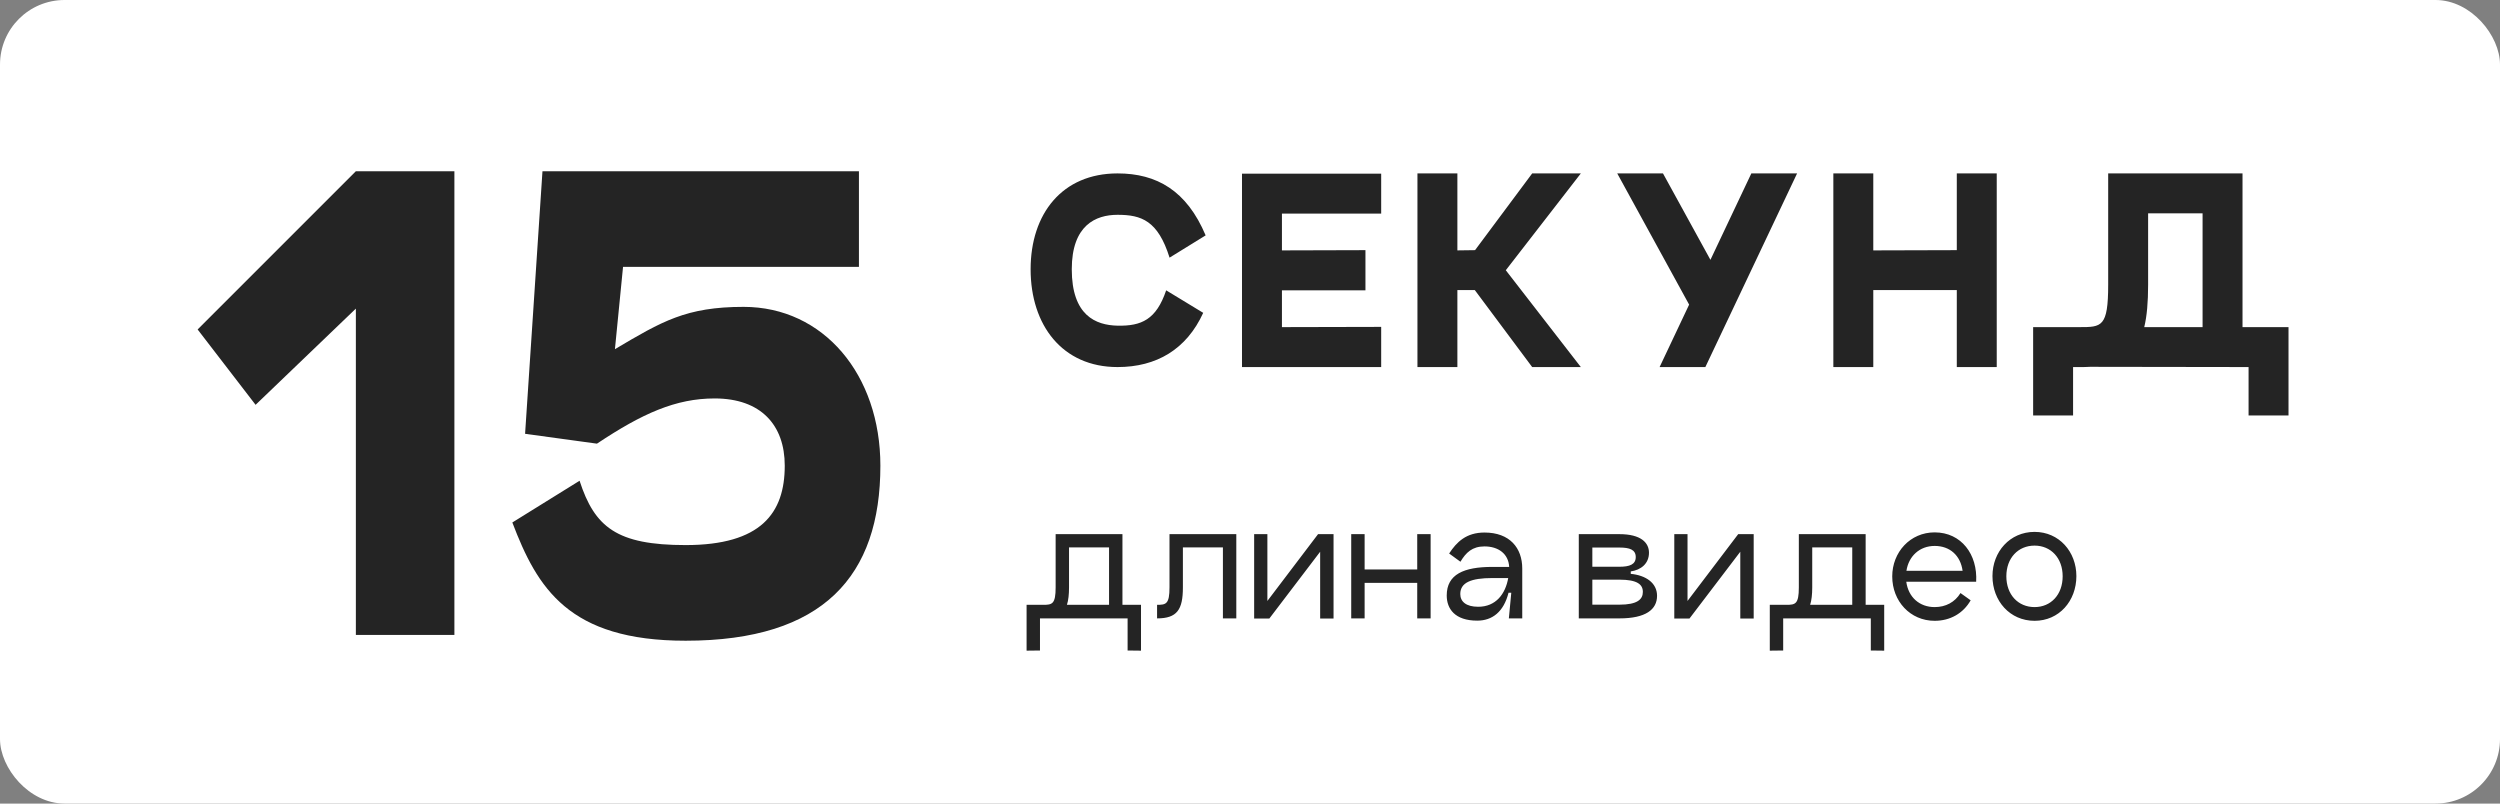 <?xml version="1.0" encoding="UTF-8"?> <svg xmlns="http://www.w3.org/2000/svg" width="756" height="243" viewBox="0 0 756 243" fill="none"><rect x="0" y="0" width="756" height="243" fill="#808080" stroke="none"/> <rect width="756" height="243" rx="19.52" fill="white"></rect> <path d="M107.613 51.783L59.764 99.632L77.291 122.417L107.613 93.323V192H137.409V51.783H107.613ZM224.863 92.797C207.511 92.797 200.15 97.178 185.953 105.591L188.407 80.703H259.742V51.783H164.044L158.786 131.181L180.52 134.161C194.191 125.047 204.357 120.489 216.1 120.489C230.121 120.489 237.308 128.552 237.308 140.821C237.308 155.193 230.121 164.833 207.336 164.833C186.479 164.833 179.819 159.4 175.262 145.378L154.93 157.997C162.467 177.803 171.931 193.753 207.336 193.753C249.051 193.753 266.227 174.122 266.227 140.821C266.227 113.303 249.051 92.797 224.863 92.797Z" fill="#242424"></path> <path d="M363.851 94.603L352.651 87.796C349.65 96.653 345.185 98.629 337.938 98.483C331.35 98.337 324.104 95.409 324.104 81.428C324.104 68.105 331.35 64.958 337.938 64.958C345.185 64.958 350.163 66.715 353.676 77.914L364.583 71.18C358.873 57.638 349.797 52.441 337.938 52.441C321.249 52.441 311.66 64.592 311.66 81.428C311.66 98.337 321.249 111 337.938 111C349.723 111 358.8 105.656 363.851 94.603ZM417.67 64.592V52.514H375.58V111H417.67V98.849L387.658 98.922V87.796H412.912V75.645L387.658 75.718V64.592H417.67ZM478.045 52.441H463.332L446.057 75.645L440.713 75.718V52.441H428.635V111H440.713V87.723H445.984L463.332 111H478.045L455.353 81.72L478.045 52.441ZM529.605 52.441L517.235 78.573L502.888 52.441H489.053L510.793 92.115L501.863 111H515.698L543.44 52.441H529.605ZM591.735 52.441V75.645L566.481 75.718V52.441H554.403V111H566.481V87.723H591.735V111H603.813V52.441H591.735ZM692.046 98.922H678.138V52.441H637.513V86.112C637.513 98.922 635.536 98.922 628.802 98.922H628.729H614.821V125.64H626.899V111H628.729C629.9 111 630.998 111 632.023 110.927L679.968 111V125.64H692.046V98.922ZM666.06 98.922H648.419C649.225 95.628 649.591 91.383 649.591 86.112V64.519H666.06V98.922Z" fill="#242424"></path> <path d="M345.039 182.901H339.427V161.527H319.224V177.631C319.224 182.657 318.199 182.901 315.466 182.901H310.44V196.76L314.49 196.711V187H340.988V196.711L345.039 196.76V182.901ZM322.64 182.901C323.079 181.534 323.274 179.778 323.274 177.631V165.528H335.376V182.901H322.64ZM373.859 161.527H353.656V177.631C353.656 182.657 352.632 182.901 349.899 182.901V187C355.95 187 357.707 184.365 357.707 177.631V165.528H369.809V187H373.859V161.527ZM403.265 161.527H398.58L383.257 181.73V161.527H379.256V187L379.207 187.049H383.843L399.215 166.846V187.049H403.265V161.527ZM428.569 161.527V172.214H412.661V161.527H408.61V187H412.661V176.264H428.569V187H432.62V161.527H428.569ZM448.909 161.039C443.394 161.039 440.467 163.918 438.222 167.383L441.638 169.871C443.297 167.09 445.2 165.235 448.909 165.235C453.106 165.235 456.18 167.48 456.375 171.433H451.3C442.663 171.433 437.49 173.678 437.49 180.07C437.49 184.121 439.979 187.683 446.713 187.683C451.251 187.683 454.716 185.048 456.18 179.241H457.01L456.278 187H460.328V171.921C460.328 165.723 456.57 161.039 448.909 161.039ZM447.006 183.486C443.346 183.486 441.589 181.925 441.589 179.631C441.589 176.167 444.858 174.8 451.3 174.8H456.082C455.253 179.583 452.374 183.486 447.006 183.486ZM477.425 187H489.723C497.677 187 501.093 184.316 501.093 180.168C501.093 176.264 497.677 173.971 493.139 173.531V172.799C496.213 172.36 498.653 170.457 498.653 167.139C498.653 164.113 496.213 161.527 489.723 161.527H477.425V187ZM481.524 171.384V165.577H489.723C492.797 165.577 494.651 166.211 494.651 168.456C494.651 170.701 492.797 171.384 489.723 171.384H481.524ZM481.524 182.852V175.288H489.723C495.139 175.288 496.798 176.752 496.798 178.997C496.798 181.242 495.139 182.852 489.723 182.852H481.524ZM530.315 161.527H525.63L510.307 181.73V161.527H506.306V187L506.257 187.049H510.893L526.265 166.846V187.049H530.315V161.527ZM569.782 182.901H564.171V161.527H543.968V177.631C543.968 182.657 542.943 182.901 540.21 182.901H535.184V196.76L539.234 196.711V187H565.732V196.711L569.782 196.76V182.901ZM547.384 182.901C547.823 181.534 548.018 179.778 548.018 177.631V165.528H560.12V182.901H547.384ZM576.458 175.923H597.588C598.076 167.675 593.098 160.99 585.046 160.99C577.629 160.99 572.212 166.992 572.212 174.312C572.212 181.778 577.629 187.732 585.046 187.732C589.731 187.732 593.684 185.487 595.929 181.534L592.854 179.339C591.146 182.12 588.365 183.584 585.046 183.584C580.459 183.584 577.092 180.607 576.458 175.923ZM585.046 165.089C589.682 165.089 592.854 168.017 593.489 172.604H576.506C577.19 168.163 580.508 165.089 585.046 165.089ZM615.258 187.732C622.675 187.732 627.897 181.73 627.897 174.215C627.897 166.846 622.675 160.844 615.258 160.844C607.791 160.844 602.521 166.846 602.521 174.215C602.521 181.73 607.791 187.732 615.258 187.732ZM615.258 183.584C610.28 183.584 606.718 179.826 606.718 174.263C606.718 168.749 610.28 164.992 615.258 164.992C620.186 164.992 623.749 168.749 623.749 174.263C623.749 179.826 620.186 183.584 615.258 183.584Z" fill="#242424"></path> </svg> 